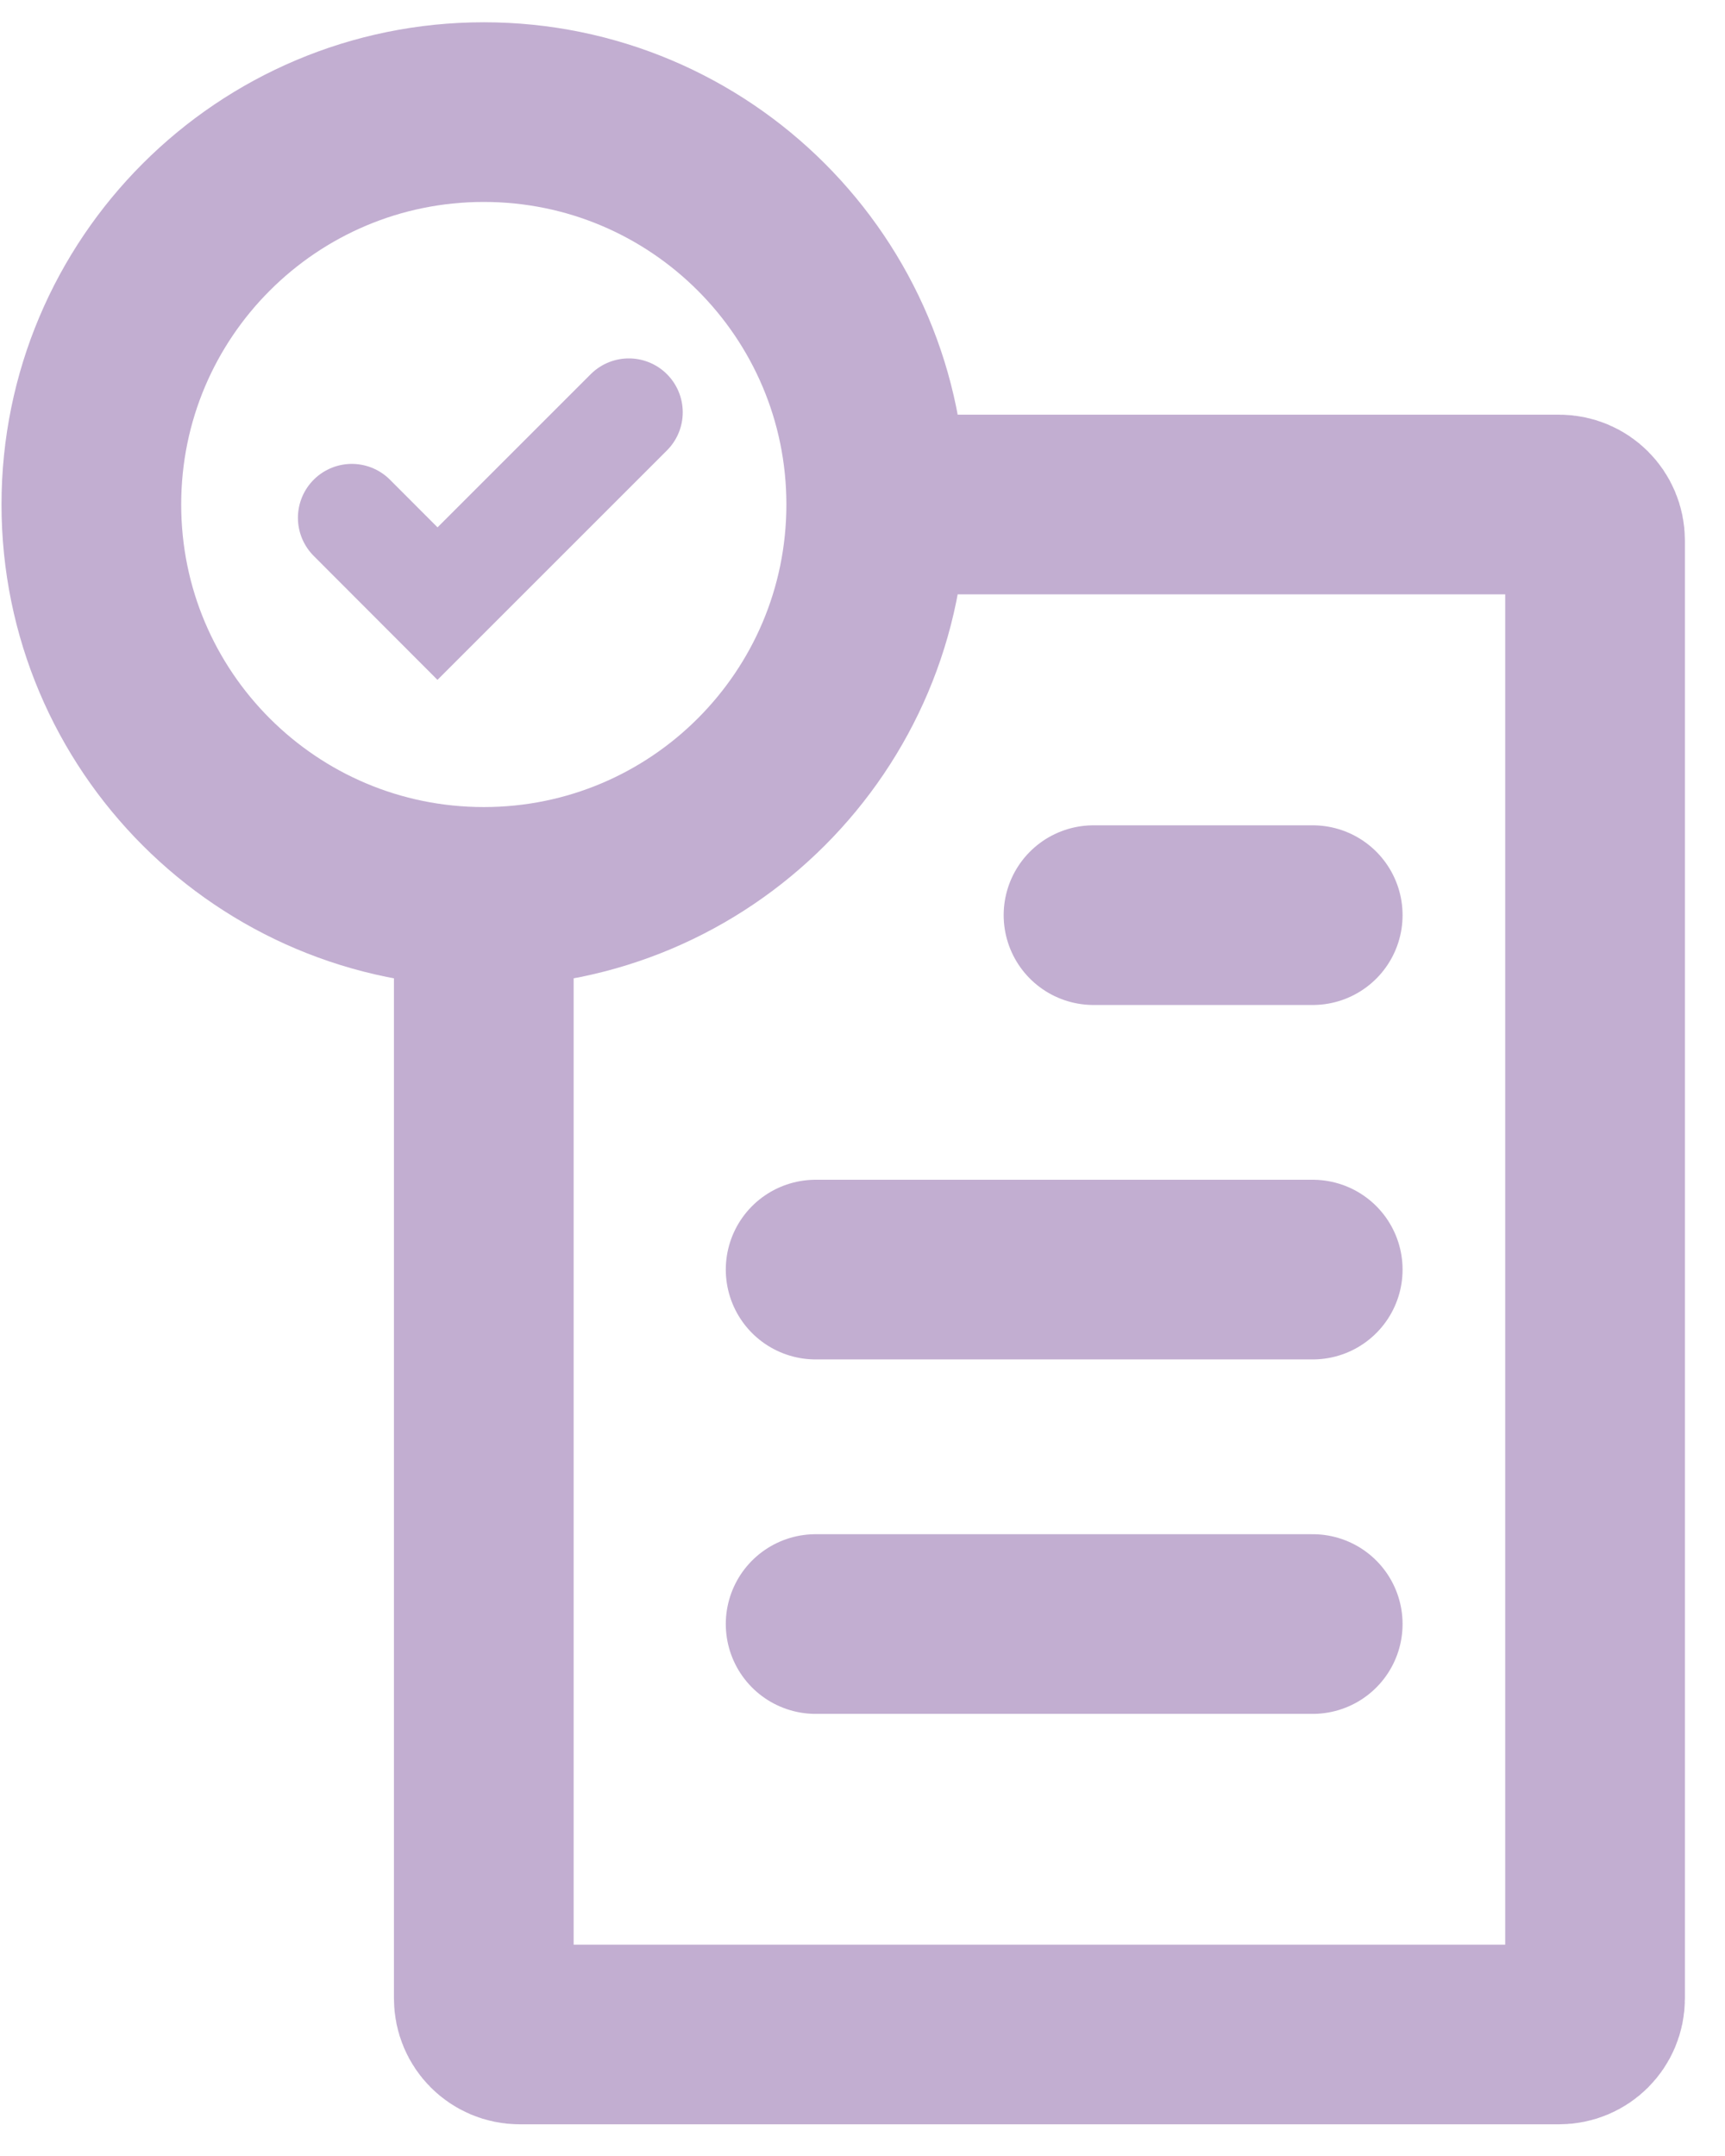 <?xml version="1.0" encoding="UTF-8"?>
<svg xmlns="http://www.w3.org/2000/svg" width="24" height="30" viewBox="0 0 24 30" fill="none">
  <path d="M12.191 7.02C12.191 10.036 9.746 12.48 6.731 12.48M12.191 7.02C12.191 4.005 9.746 1.56 6.731 1.56C3.715 1.56 1.271 4.005 1.271 7.02C1.271 10.036 3.715 12.48 6.731 12.48M12.191 7.02H21.692C21.969 7.02 22.192 7.244 22.192 7.52V27.809C22.192 28.085 21.969 28.309 21.692 28.309H7.231C6.954 28.309 6.731 28.085 6.731 27.809V12.48" stroke="#C2AED1" stroke-width="2.5"></path>
  <path d="M4.895 7.205L6.087 8.399L8.749 5.737" stroke="#C2AED1" stroke-width="1.5" stroke-linecap="round"></path>
  <path d="M15.214 12.734H18.264" stroke="#C2AED1" stroke-width="2.5" stroke-linecap="round"></path>
  <path d="M11.348 17.666H18.264" stroke="#C2AED1" stroke-width="2.5" stroke-linecap="round"></path>
  <path d="M11.348 22.598H18.264" stroke="#C2AED1" stroke-width="2.5" stroke-linecap="round"></path>
</svg>
